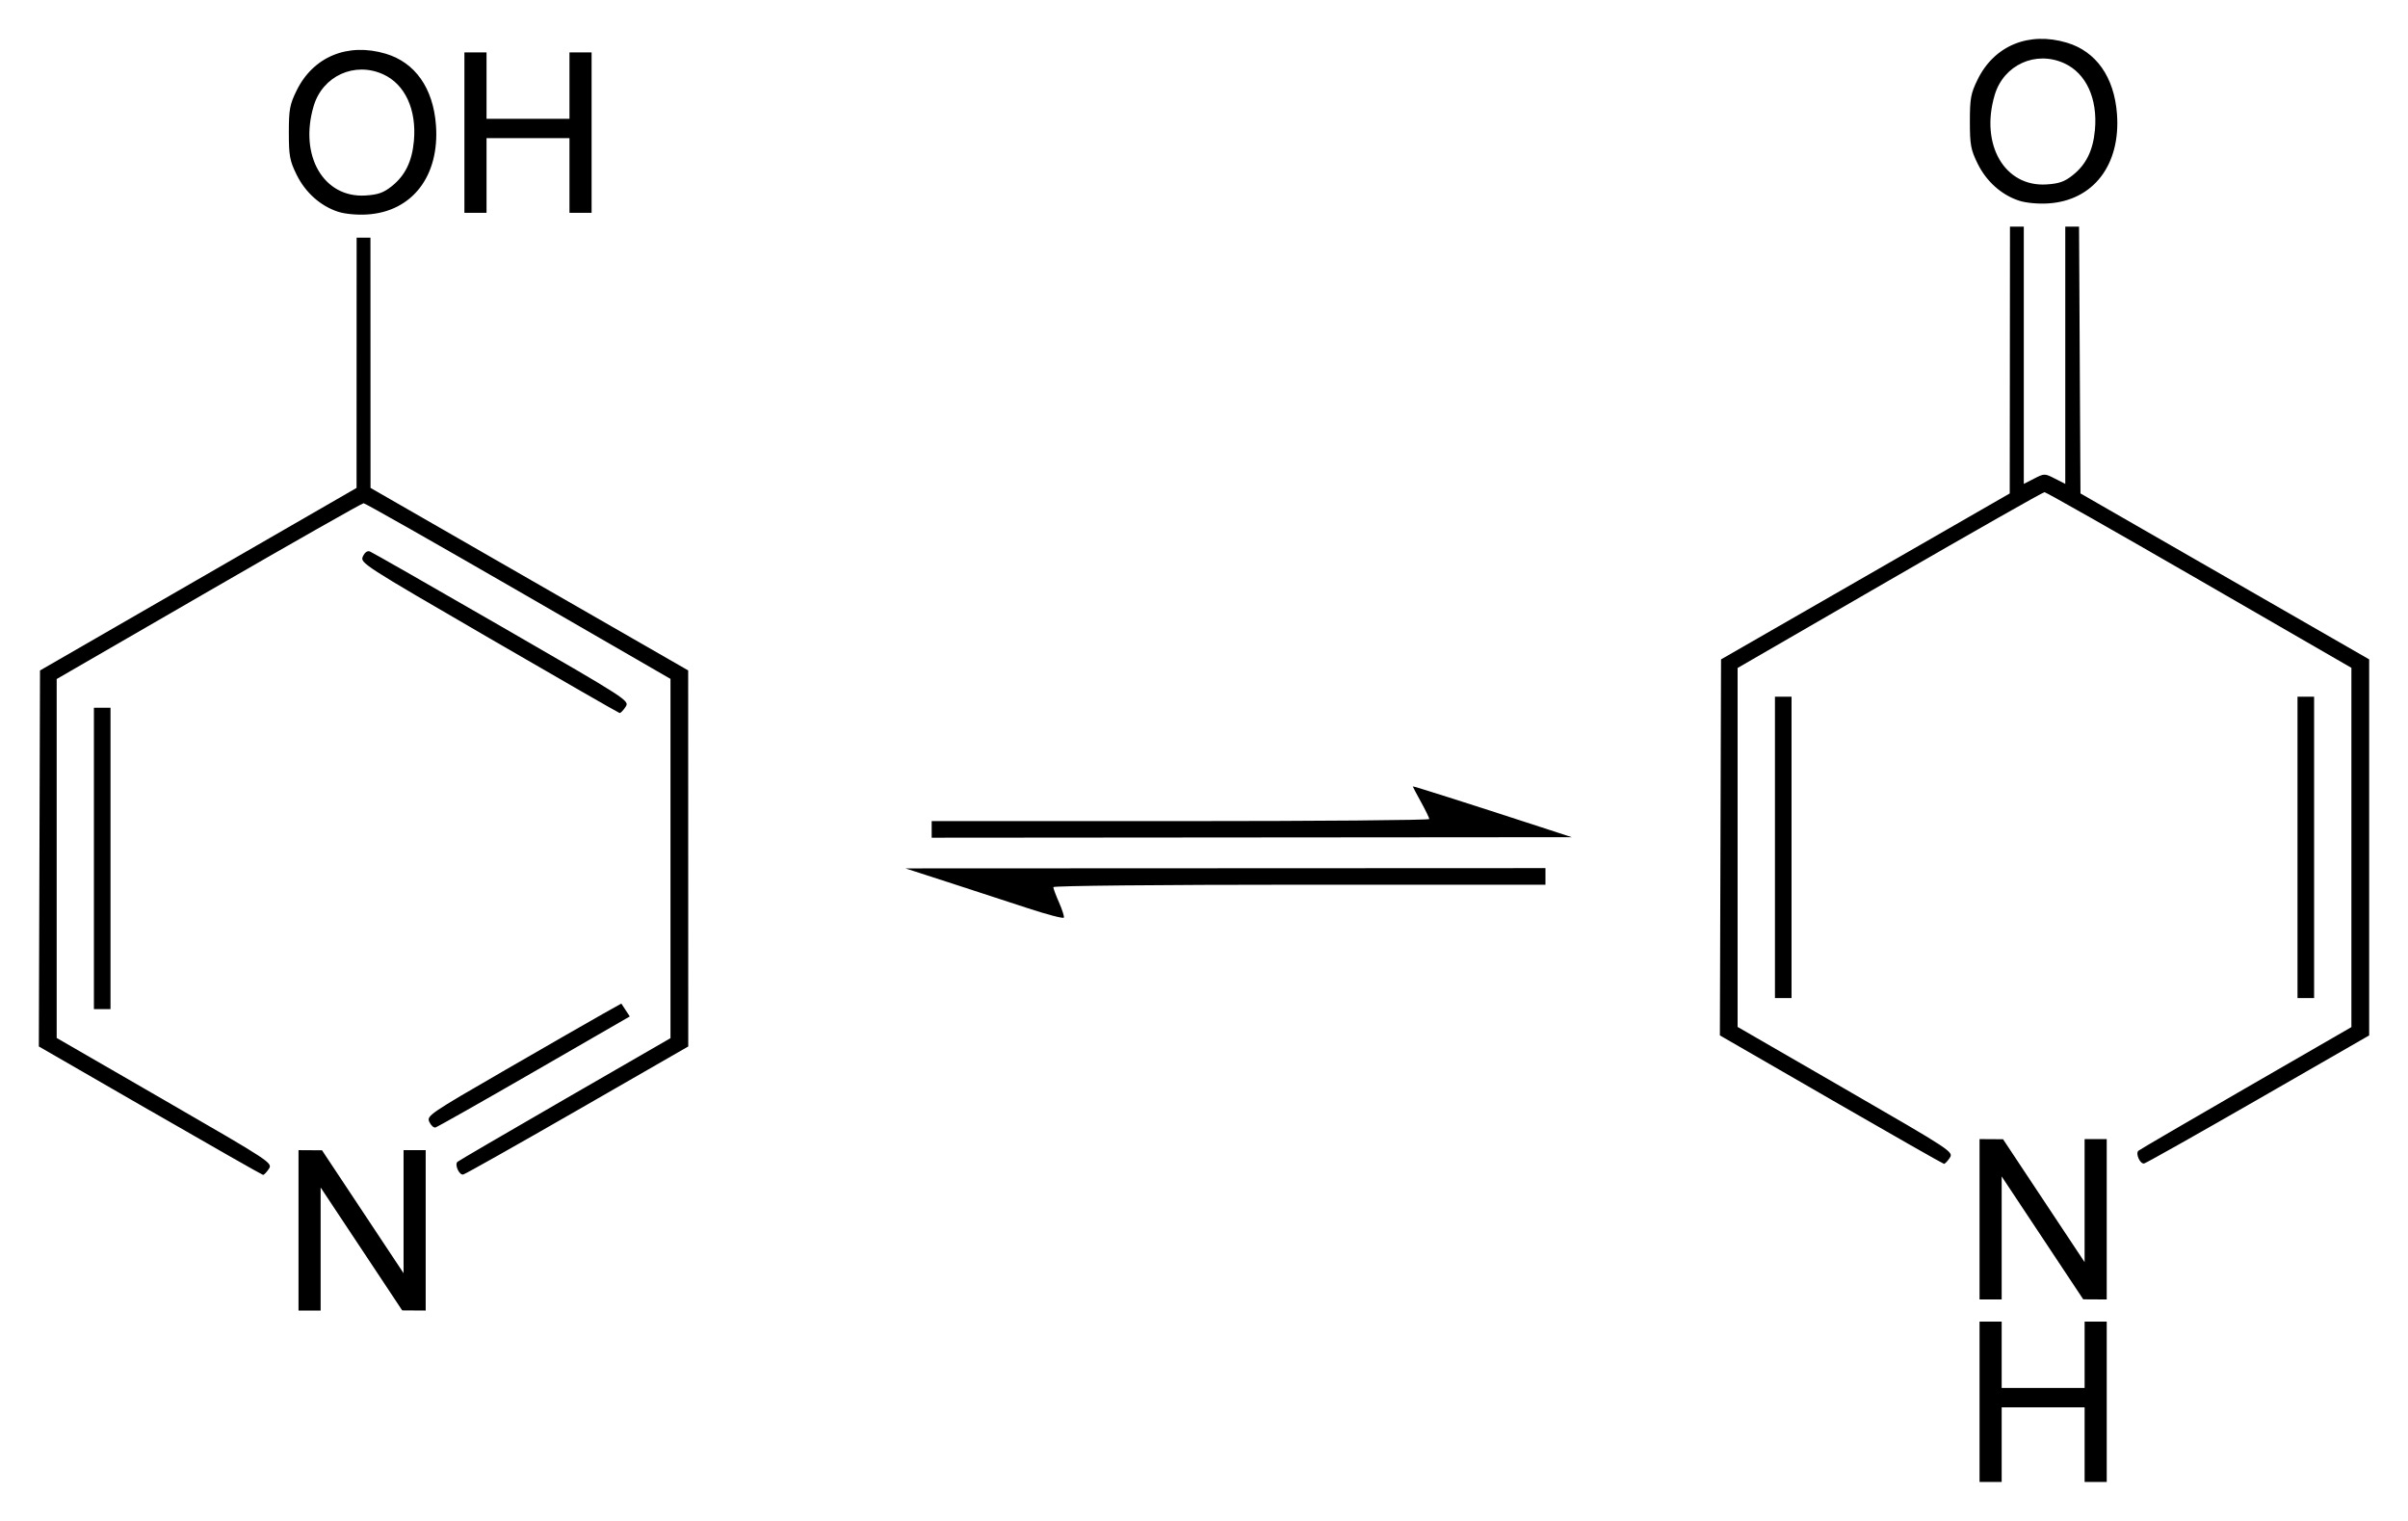 <?xml version="1.0" encoding="UTF-8" standalone="no"?>
<!-- Created with Inkscape (http://www.inkscape.org/) -->

<svg
   xmlns:svg="http://www.w3.org/2000/svg"
   xmlns="http://www.w3.org/2000/svg"
   version="1.1"
   width="620"
   height="391.54"
   id="svg2">
  <defs
     id="defs4" />
  <g
     transform="translate(1839.985,250.964)"
     id="layer1">
    <path
       d="m -1330.3,109.934 0,-20.645 2.848,0 2.848,0 0,8.543 0,8.543 10.678,0 10.678,0 0,-8.543 0,-8.543 2.848,0 2.848,0 0,20.645 0,20.645 -2.848,0 -2.848,0 0,-9.61 0,-9.61 -10.678,0 -10.678,0 0,9.61 0,9.61 -2.848,0 -2.848,0 0,-20.645 z m -432.825,-44.137 0,-20.645 3.025,0.018 3.026,0.018 10.498,15.821 10.498,15.821 0,-15.839 0,-15.839 2.848,0 2.848,0 0,20.645 0,20.645 -3.026,-0.018 -3.025,-0.018 -10.498,-15.821 -10.498,-15.821 0,15.839 0,15.839 -2.848,0 -2.848,0 0,-20.645 z m 432.825,-2.848 0,-20.645 3.026,0.018 3.025,0.018 10.498,15.821 10.498,15.821 0,-15.839 0,-15.839 2.848,0 2.848,0 0,20.645 0,20.645 -3.025,-0.018 -3.026,-0.018 -10.498,-15.821 -10.498,-15.821 0,15.839 0,15.839 -2.848,0 -2.848,0 0,-20.645 z m -471.06,-27.982 -28.625,-16.51 0.15,-48.402 0.15,-48.402 40.751,-23.499 40.751,-23.499 0.01,-32.213 0.01,-32.213 1.78,0 1.78,0 0.01,32.213 0.01,32.213 40.894,23.492 40.894,23.492 0.01,48.408 0.01,48.408 -28.477,16.373 c -15.662,9.005 -28.917,16.472 -29.456,16.592 -1.017,0.227 -2.272,-2.487 -1.505,-3.254 0.24,-0.24 12.683,-7.504 27.65,-16.142 l 27.213,-15.705 0,-46.249 0,-46.249 -39.154,-22.612 c -21.534,-12.437 -39.474,-22.613 -39.865,-22.614 -0.392,-7.2e-4 -18.331,10.182 -39.865,22.629 l -39.154,22.63 0,46.207 0,46.207 27.831,16.072 c 27.413,15.831 27.815,16.096 26.787,17.645 -0.574,0.865 -1.245,1.554 -1.491,1.531 -0.246,-0.023 -13.328,-7.471 -29.072,-16.551 z m 432.825,-2.848 -28.625,-16.51 0.15,-48.405 0.15,-48.405 37.165,-21.36 37.165,-21.36 0.031,-34.348 0.031,-34.348 1.78,0 1.78,0 0,33.12 0,33.12 2.665,-1.367 c 2.626,-1.347 2.703,-1.347 5.339,-0.003 l 2.675,1.365 0,-33.117 0,-33.117 1.773,0 1.773,0 0.185,34.345 0.185,34.345 37.165,21.36 37.165,21.36 0,48.408 0,48.408 -28.477,16.373 c -15.662,9.005 -28.917,16.472 -29.456,16.592 -1.017,0.227 -2.272,-2.487 -1.505,-3.254 0.24,-0.24 12.683,-7.504 27.65,-16.142 l 27.214,-15.705 0,-46.249 0,-46.249 -39.154,-22.612 c -21.534,-12.437 -39.474,-22.613 -39.865,-22.614 -0.392,-7.2e-4 -18.331,10.182 -39.865,22.629 l -39.154,22.63 0,46.207 0,46.207 27.831,16.072 c 27.413,15.831 27.815,16.096 26.787,17.645 -0.574,0.865 -1.245,1.554 -1.491,1.531 -0.246,-0.023 -13.329,-7.471 -29.072,-16.551 z m -360.912,5.754 c -0.719,-1.577 0.031,-2.089 19.569,-13.376 11.174,-6.455 22.466,-12.94 25.094,-14.412 l 4.778,-2.676 1.087,1.659 1.087,1.659 -24.597,14.187 c -13.528,7.803 -24.974,14.28 -25.434,14.393 -0.46,0.113 -1.173,-0.532 -1.584,-1.434 z m -86.357,-67.825 0,-38.798 2.136,0 2.136,0 0,38.798 0,38.798 -2.136,0 -2.136,0 0,-38.798 z m 432.825,-2.848 0,-38.798 2.136,0 2.136,0 0,38.798 0,38.798 -2.136,0 -2.136,0 0,-38.798 z m 134.546,0 0,-38.798 2.136,0 2.136,0 0,38.798 0,38.798 -2.136,0 -2.136,0 0,-38.798 z m -327.11,15.598 c -5.09,-1.679 -14.22,-4.659 -20.289,-6.62 l -11.034,-3.567 82.4,-0.036 82.4,-0.036 0,2.136 0,2.136 -63.358,0 c -35.613,0 -63.358,0.272 -63.358,0.621 0,0.342 0.662,2.119 1.472,3.949 0.809,1.83 1.37,3.585 1.246,3.899 -0.124,0.314 -4.391,-0.803 -9.481,-2.482 z m -24.56,-20.225 0,-2.136 64.07,0 c 35.238,0 64.064,-0.24 64.056,-0.534 -0.01,-0.294 -0.968,-2.267 -2.136,-4.385 -1.167,-2.118 -2.123,-3.927 -2.123,-4.019 0,-0.157 13.965,4.28 32.747,10.405 l 8.187,2.67 -82.4,0.067 -82.4,0.067 0,-2.136 z m -114.01,-49.305 c -32.42,-18.812 -33.193,-19.311 -32.442,-20.961 0.481,-1.057 1.163,-1.539 1.819,-1.287 0.577,0.221 15.861,8.949 33.964,19.395 32.824,18.94 32.912,18.997 31.845,20.626 -0.589,0.898 -1.274,1.603 -1.522,1.566 -0.249,-0.037 -15.397,-8.739 -33.664,-19.338 z m -38.836,-109.721 c -4.533,-1.482 -8.42,-4.958 -10.671,-9.542 -1.761,-3.586 -1.995,-4.859 -1.995,-10.826 0,-5.974 0.234,-7.239 2.003,-10.842 4.284,-8.724 13.172,-12.388 22.962,-9.467 7.544,2.251 12.19,8.845 12.907,18.318 0.993,13.132 -6.1,22.361 -17.728,23.067 -2.63,0.16 -5.719,-0.133 -7.477,-0.707 z m 13.84,-6.577 c 3.443,-2.745 5.215,-6.366 5.693,-11.637 0.733,-8.081 -2.275,-14.606 -7.913,-17.166 -7.359,-3.342 -15.594,0.418 -17.896,8.171 -3.793,12.772 2.551,23.712 13.354,23.027 3.233,-0.205 4.64,-0.703 6.763,-2.396 z m 18.698,-13.791 0,-20.645 2.848,0 2.848,0 0,8.543 0,8.543 10.678,0 10.678,0 0,-8.543 0,-8.543 2.848,0 2.848,0 0,20.645 0,20.645 -2.848,0 -2.848,0 0,-9.61 0,-9.61 -10.678,0 -10.678,0 0,9.61 0,9.61 -2.848,0 -2.848,0 0,-20.645 z m 400.287,17.521 c -4.533,-1.482 -8.42,-4.958 -10.671,-9.542 -1.761,-3.586 -1.995,-4.859 -1.995,-10.826 0,-5.974 0.234,-7.239 2.003,-10.842 4.284,-8.724 13.172,-12.388 22.962,-9.467 7.544,2.251 12.19,8.845 12.907,18.318 0.993,13.132 -6.1,22.361 -17.728,23.067 -2.63,0.16 -5.719,-0.133 -7.477,-0.707 z m 13.84,-6.577 c 3.443,-2.745 5.215,-6.366 5.693,-11.637 0.733,-8.081 -2.275,-14.606 -7.913,-17.166 -7.359,-3.342 -15.594,0.418 -17.896,8.171 -3.793,12.772 2.551,23.712 13.354,23.027 3.233,-0.205 4.64,-0.703 6.763,-2.396 z"
       id="path2846"
       style="fill:#000000" />
  </g>
</svg>

